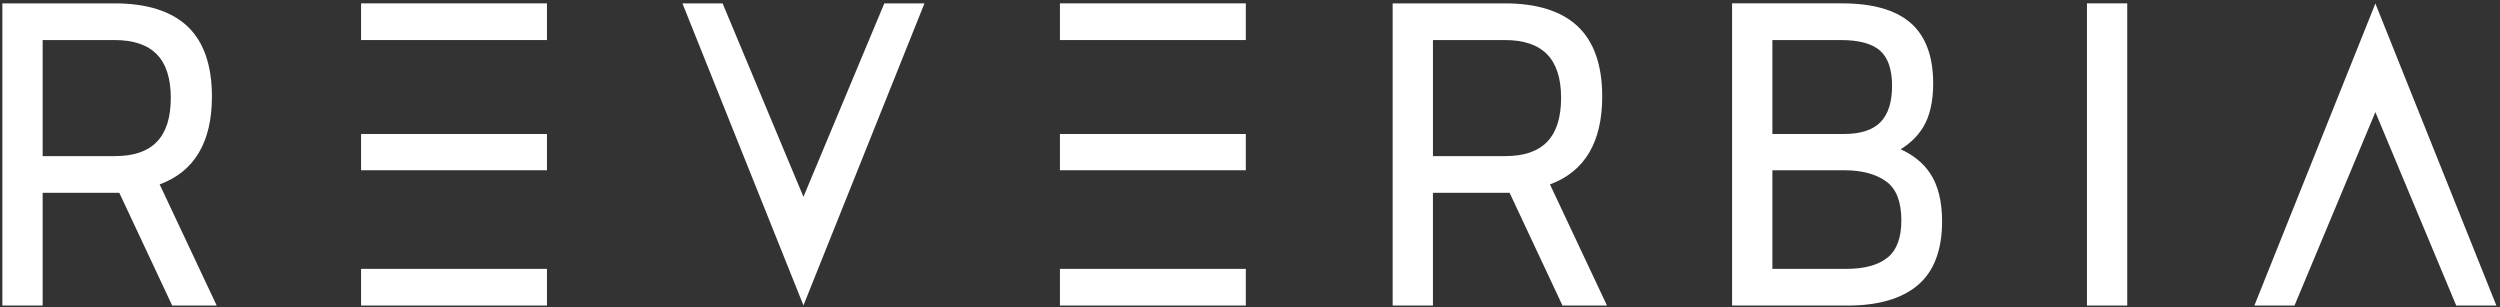 <?xml version="1.0" encoding="utf-8"?>
<!-- Generator: Adobe Illustrator 16.0.0, SVG Export Plug-In . SVG Version: 6.00 Build 0)  -->
<!DOCTYPE svg PUBLIC "-//W3C//DTD SVG 1.1//EN" "http://www.w3.org/Graphics/SVG/1.1/DTD/svg11.dtd">
<svg version="1.1" id="Layer_1" xmlns="http://www.w3.org/2000/svg" xmlns:xlink="http://www.w3.org/1999/xlink" x="0px" y="0px"
	 width="345.83px" height="42.52px" viewBox="0 0 345.83 42.52" enable-background="new 0 0 345.83 42.52" xml:space="preserve">
<rect x="0" y="0" width="345.83" height="42.52" fill="#333333" stroke="none"/>
<g>
	<polygon fill="#ffffff" points="49.949,5.541 55.523,5.541 61.483,5.541 75.661,5.541 75.661,0.466 49.949,0.466 	"/>
	<path fill="#ffffff" d="M29.317,13.362c0-4.332-1.141-7.602-3.389-9.72c-2.238-2.108-5.63-3.176-10.082-3.176H5.9H0.327v26.205
		v15.597H5.9V26.671h2.245h8.359l7.316,15.597h6.156l-7.89-16.761C26.886,23.746,29.317,19.664,29.317,13.362 M15.905,21.596H5.9
		V5.541h9.946c5.234,0,7.779,2.616,7.779,7.998C23.626,18.961,21.101,21.596,15.905,21.596"/>
	<polygon fill="#ffffff" points="152.196,18.535 146.622,18.535 146.622,23.551 152.196,23.551 162.392,23.551 172.336,23.551 
		172.336,18.535 158.88,18.535 	"/>
	<polygon fill="#ffffff" points="55.523,18.535 49.949,18.535 49.949,23.551 55.523,23.551 64.997,23.551 75.662,23.551 
		75.662,18.535 61.483,18.535 	"/>
	<polygon fill="#ffffff" points="55.523,37.193 49.949,37.193 49.949,42.269 75.662,42.269 75.662,37.193 64.997,37.193 	"/>
	<path fill="#ffffff" d="M268.653,30.607c0-2.764-0.563-5.003-1.672-6.656c-0.936-1.392-2.297-2.5-4.06-3.305
		c1.351-0.831,2.403-1.868,3.137-3.094c0.905-1.511,1.364-3.535,1.364-6.015c0-3.756-1.056-6.576-3.141-8.382
		c-2.063-1.785-5.242-2.69-9.452-2.69h-9.653h-5.573v4.003v1.072v12.995v3.943v1.072v13.643v5.075h5.573h10.414
		c4.208,0,7.464-0.942,9.68-2.804C267.515,37.582,268.653,34.602,268.653,30.607 M245.178,5.541h1.889h7.589
		c2.506,0,4.337,0.499,5.441,1.484c1.085,0.968,1.636,2.606,1.636,4.866c0,2.237-0.539,3.923-1.604,5.009
		c-1.06,1.085-2.764,1.636-5.063,1.636h-7.999h-1.889V5.541z M261.138,35.607c-1.28,1.053-3.206,1.586-5.722,1.586h-9.065h-1.173
		h-0.001V23.551h0.001h1.173h8.772c2.449,0,4.411,0.529,5.832,1.574c1.37,1.006,2.064,2.813,2.064,5.365
		C263.02,32.859,262.387,34.582,261.138,35.607"/>
	<polygon fill="#ffffff" points="152.196,37.193 146.622,37.193 146.622,42.269 172.336,42.269 172.336,37.193 162.392,37.193 	"/>
	<polygon fill="#ffffff" points="110.617,0.465 110.6,0.465 110.608,0.486 	"/>
	<polygon fill="#ffffff" points="110.6,42.268 110.618,42.268 110.608,42.247 	"/>
	<polygon fill="#ffffff" points="116.612,14.141 113.592,21.368 111.142,27.227 108.692,21.368 105.673,14.141 99.956,0.466 
		94.402,0.466 102.776,21.368 105.673,28.594 111.142,42.246 116.612,28.594 119.508,21.368 127.883,0.466 122.329,0.466 	"/>
	<polygon fill="#ffffff" points="328.581,0.465 328.591,0.486 328.6,0.465 	"/>
	<polygon fill="#ffffff" points="336.956,21.367 334.06,14.14 328.591,0.487 323.119,14.14 320.225,21.367 311.851,42.269 
		317.402,42.269 323.119,28.594 326.141,21.367 328.591,15.507 331.04,21.367 334.06,28.594 339.776,42.269 345.329,42.269 	"/>
	<polygon fill="#ffffff" points="328.581,42.268 328.6,42.268 328.591,42.247 	"/>
	<rect x="288.692" y="0.465" fill="#ffffff" width="5.574" height="41.802"/>
	<path fill="#ffffff" d="M221.638,13.362c0-4.332-1.14-7.602-3.389-9.72c-2.238-2.108-5.63-3.176-10.082-3.176h-9.946h-5.573v26.205
		v15.597h5.573V26.671h0.001h2.094h8.51l7.317,15.597h6.155l-7.889-16.761C219.206,23.746,221.638,19.663,221.638,13.362
		 M208.226,21.596h-10.004V5.541h9.945c5.236,0,7.781,2.616,7.781,7.998C215.948,18.961,213.421,21.596,208.226,21.596"/>
	<polygon fill="#ffffff" points="146.622,5.541 152.196,5.541 158.879,5.541 172.335,5.541 172.335,0.466 146.622,0.466 	"/>
</g>
</svg>
